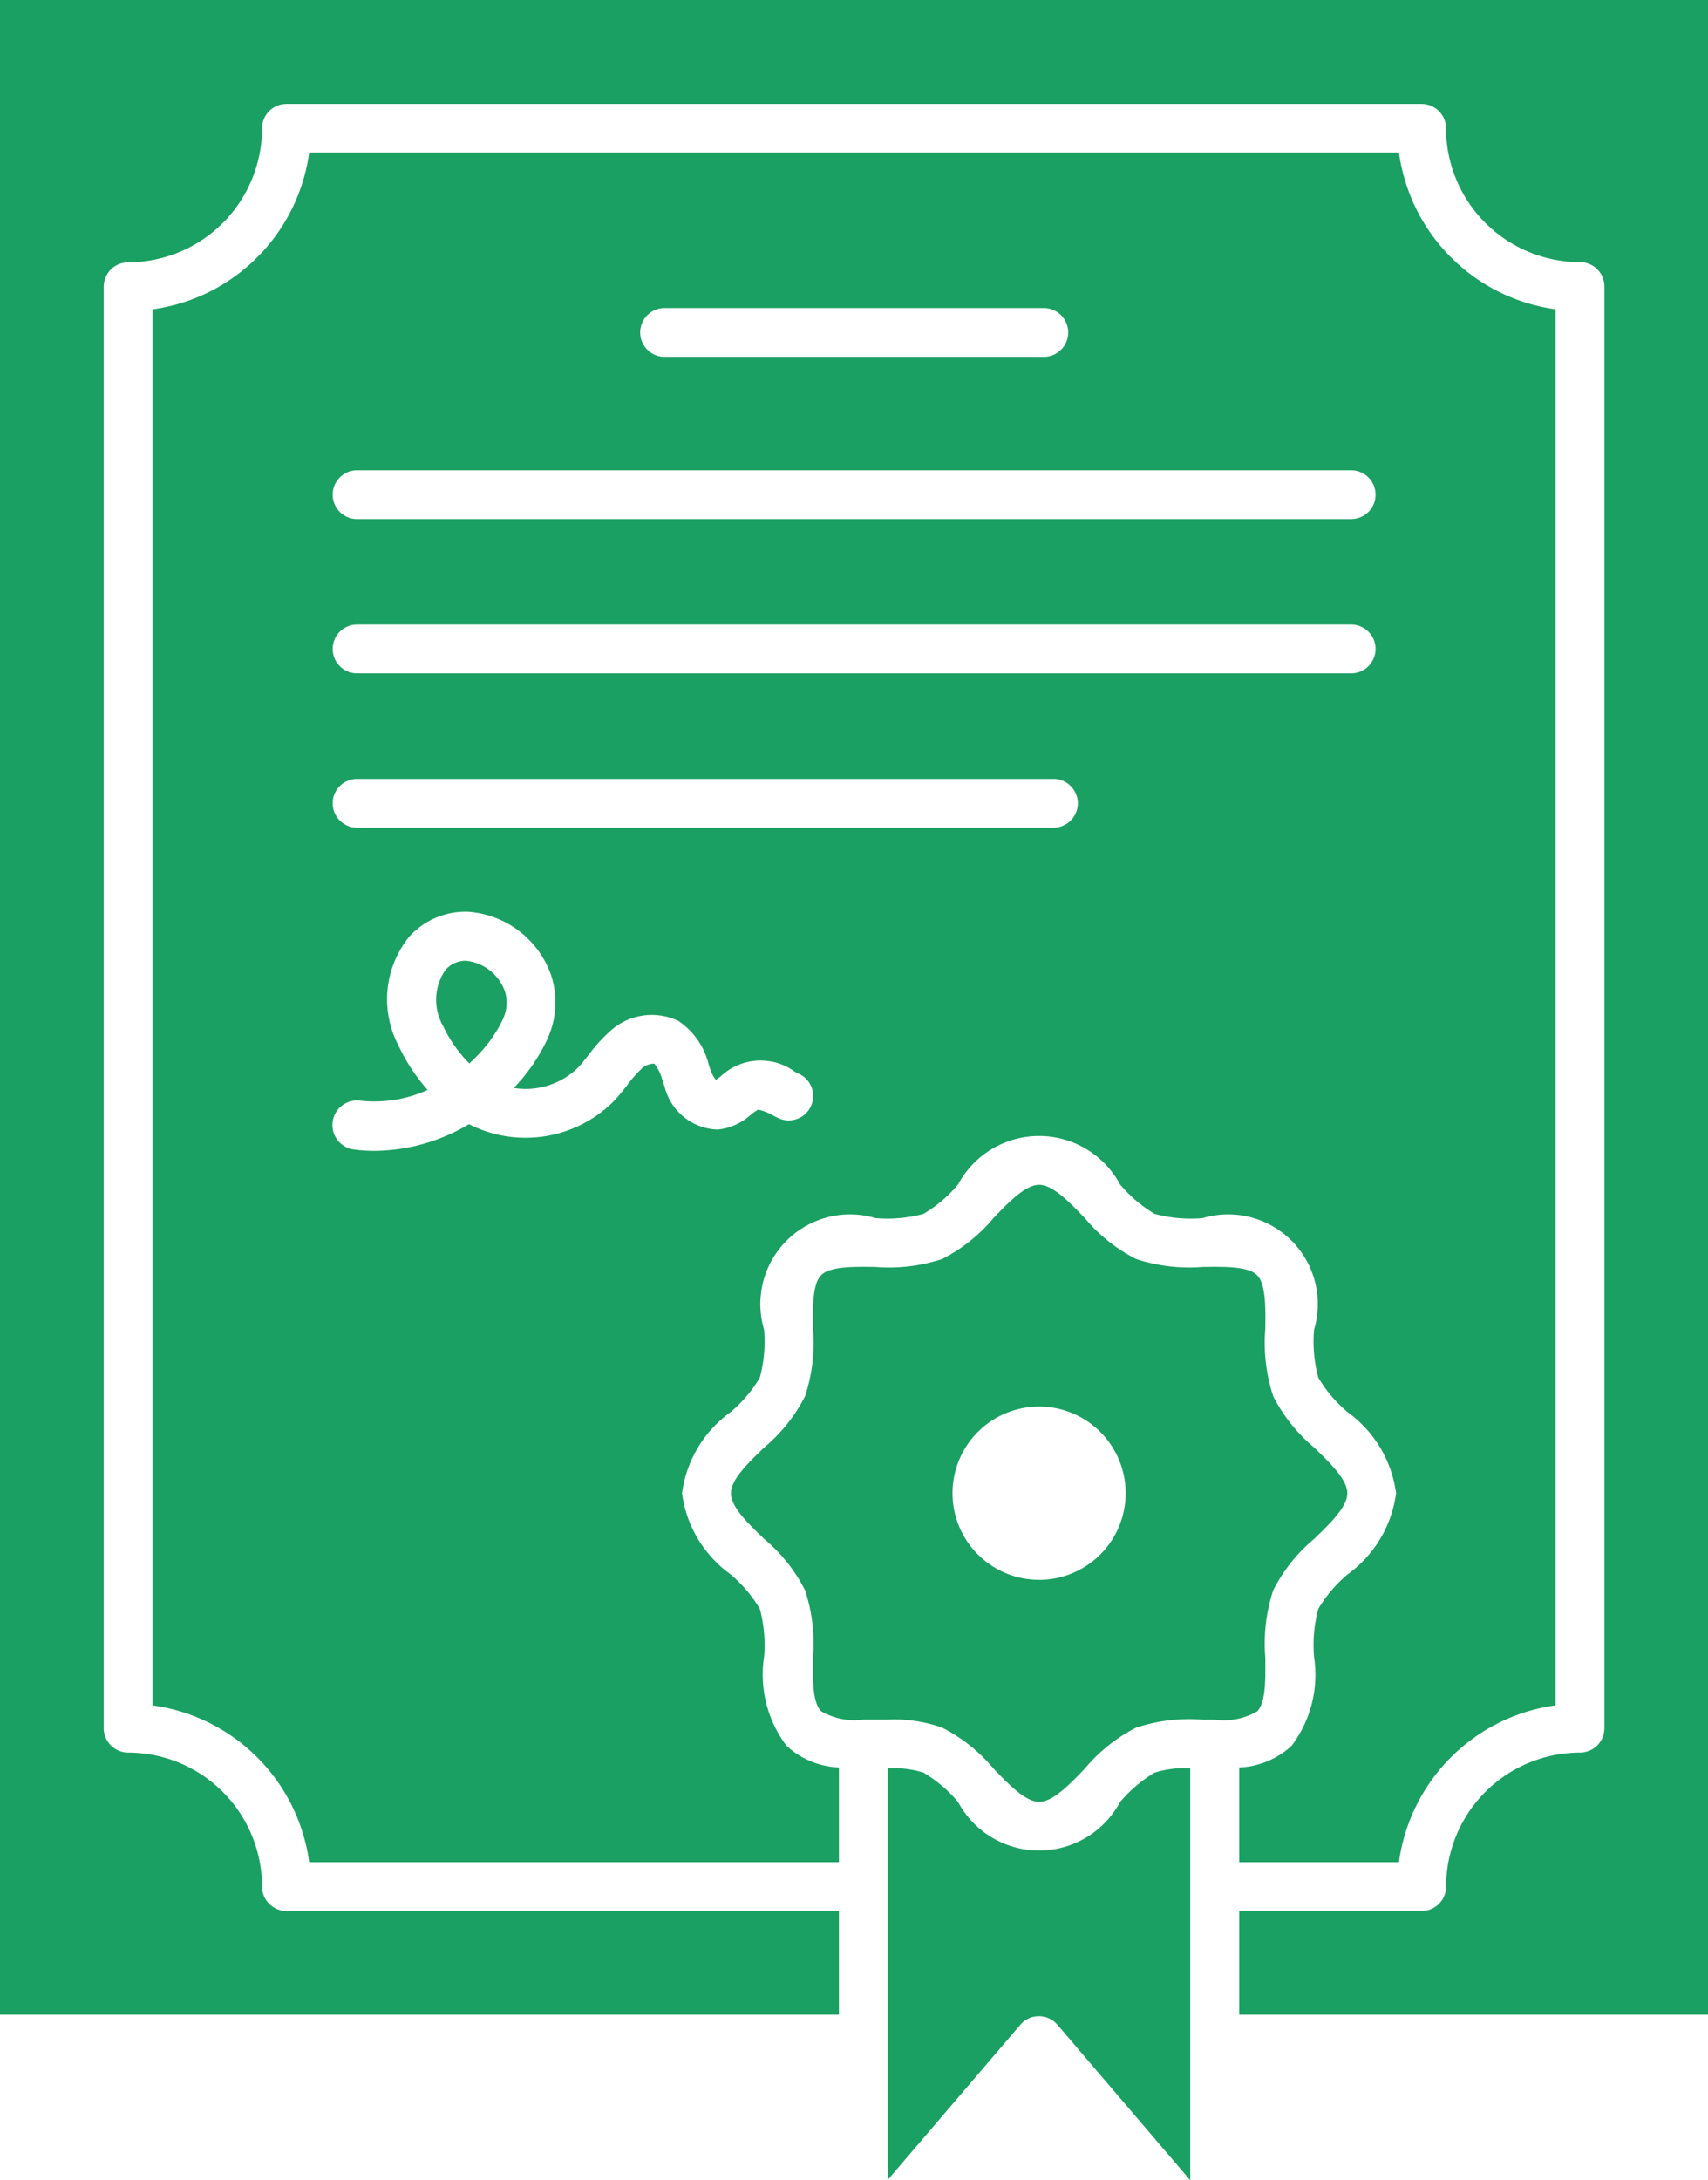 <svg xmlns="http://www.w3.org/2000/svg" width="36.358" height="46.378" viewBox="0 0 36.358 46.378">
  <g id="certificate" transform="translate(-53.766)">
    <g id="Group_276" data-name="Group 276" transform="translate(53.766)">
      <path id="Path_493" data-name="Path 493" d="M263.02,403.744a2.178,2.178,0,0,0-.76.092,2.862,2.862,0,0,0-.74.63,1.956,1.956,0,0,1-3.443,0,2.861,2.861,0,0,0-.74-.63,2.183,2.183,0,0,0-.76-.092V412.5L259.4,409.2a.519.519,0,0,1,.789,0l2.827,3.307v-8.758Z" transform="translate(-237.68 -366.125)" fill="#1aa062"/>
      <path id="Path_494" data-name="Path 494" d="M232.116,280.586a3.625,3.625,0,0,1,.169-1.429,3.473,3.473,0,0,1,.869-1.09c.348-.336.708-.683.708-.973s-.36-.638-.708-.974a3.48,3.48,0,0,1-.869-1.09,3.621,3.621,0,0,1-.169-1.429c.006-.472.012-.96-.175-1.147s-.675-.181-1.147-.175a3.627,3.627,0,0,1-1.429-.169,3.477,3.477,0,0,1-1.09-.869c-.336-.348-.683-.709-.973-.709s-.638.36-.973.709a3.485,3.485,0,0,1-1.09.869,3.622,3.622,0,0,1-1.429.169c-.472-.006-.959-.012-1.147.175s-.181.675-.175,1.147a3.622,3.622,0,0,1-.169,1.429,3.484,3.484,0,0,1-.869,1.09c-.348.336-.709.683-.709.974s.36.638.709.973a3.482,3.482,0,0,1,.869,1.09,3.615,3.615,0,0,1,.169,1.429c-.006.472-.012.96.175,1.147a1.427,1.427,0,0,0,.9.177h0l.248,0,.268,0a3.022,3.022,0,0,1,1.161.172,3.477,3.477,0,0,1,1.09.869c.336.349.683.708.973.708s.638-.36.973-.709a3.481,3.481,0,0,1,1.09-.869,3.619,3.619,0,0,1,1.429-.169l.248,0h0a1.425,1.425,0,0,0,.9-.177C232.128,281.546,232.121,281.058,232.116,280.586Zm-4.815-1.65a1.843,1.843,0,1,1,1.843-1.843A1.845,1.845,0,0,1,227.3,278.937Z" transform="translate(-205.182 -245.326)" fill="#1aa062"/>
      <path id="Path_495" data-name="Path 495" d="M154.043,219.357h-.021a.576.576,0,0,0-.415.2,1.122,1.122,0,0,0-.049,1.185,2.869,2.869,0,0,0,.56.8q.111-.1.212-.209a2.816,2.816,0,0,0,.5-.725.822.822,0,0,0,.048-.593A.988.988,0,0,0,154.043,219.357Z" transform="translate(-144.128 -198.918)" fill="#1aa062"/>
      <path id="Path_496" data-name="Path 496" d="M101.618,66.831a2.975,2.975,0,0,0-.09-1.018,2.858,2.858,0,0,0-.63-.74,2.536,2.536,0,0,1-1.027-1.721,2.533,2.533,0,0,1,1.027-1.721,2.862,2.862,0,0,0,.63-.74,2.974,2.974,0,0,0,.09-1.018,1.908,1.908,0,0,1,2.374-2.374,2.974,2.974,0,0,0,1.018-.09,2.864,2.864,0,0,0,.74-.63,1.956,1.956,0,0,1,3.443,0,2.861,2.861,0,0,0,.74.63,2.973,2.973,0,0,0,1.018.09,1.908,1.908,0,0,1,2.374,2.374,2.975,2.975,0,0,0,.09,1.018,2.861,2.861,0,0,0,.63.74,2.534,2.534,0,0,1,1.026,1.721,2.535,2.535,0,0,1-1.026,1.721,2.858,2.858,0,0,0-.63.74,2.974,2.974,0,0,0-.09,1.018,2.509,2.509,0,0,1-.479,1.895,1.75,1.75,0,0,1-1.114.46V71.2h3.4a3.9,3.9,0,0,1,3.336-3.336v-29.7a3.9,3.9,0,0,1-3.336-3.336H91.935A3.9,3.9,0,0,1,88.6,38.165v29.7A3.9,3.9,0,0,1,91.935,71.2h11.276V69.186a1.751,1.751,0,0,1-1.114-.46A2.508,2.508,0,0,1,101.618,66.831ZM99.5,38.137h8.072a.519.519,0,1,1,0,1.039H99.5a.519.519,0,0,1,0-1.039Zm-6.542,3.452h21.157a.519.519,0,0,1,0,1.039H92.954a.519.519,0,0,1,0-1.039Zm0,3.282h21.157a.519.519,0,0,1,0,1.039H92.954a.519.519,0,0,1,0-1.039Zm0,3.283h14.819a.519.519,0,0,1,0,1.039H92.954a.519.519,0,0,1,0-1.039ZM99.5,54.7l-.039-.112a1.018,1.018,0,0,0-.177-.374.376.376,0,0,0-.28.113,2.5,2.5,0,0,0-.3.343c-.087.111-.177.226-.284.339a2.652,2.652,0,0,1-3.084.491,3.98,3.98,0,0,1-2.006.568,3.387,3.387,0,0,1-.444-.029A.52.52,0,1,1,93.021,55a2.739,2.739,0,0,0,1.435-.228,3.9,3.9,0,0,1-.616-.936,2.116,2.116,0,0,1,.219-2.318,1.61,1.61,0,0,1,1.259-.537,2.021,2.021,0,0,1,1.77,1.361A1.87,1.87,0,0,1,97,53.7a3.848,3.848,0,0,1-.682,1l-.028.03a1.589,1.589,0,0,0,1.374-.44c.073-.077.144-.168.219-.264a3.331,3.331,0,0,1,.442-.49,1.312,1.312,0,0,1,1.472-.23,1.56,1.56,0,0,1,.645.938c.011.034.023.067.035.1a.726.726,0,0,0,.115.214c.034-.023.077-.056.109-.081a1.235,1.235,0,0,1,1.576-.089l.091.045a.519.519,0,1,1-.451.936l-.105-.052a1.094,1.094,0,0,0-.319-.126.977.977,0,0,0-.158.109,1.248,1.248,0,0,1-.7.315A1.2,1.2,0,0,1,99.5,54.7Z" transform="translate(-85.353 -31.584)" fill="#1aa062"/>
      <path id="Path_497" data-name="Path 497" d="M53.766,0V42.862H71.624V40.655H59.863a.52.52,0,0,1-.519-.519,2.854,2.854,0,0,0-2.851-2.851.52.52,0,0,1-.519-.519V6.1a.519.519,0,0,1,.519-.519,2.854,2.854,0,0,0,2.851-2.851.52.52,0,0,1,.519-.519H84.028a.52.52,0,0,1,.519.519A2.854,2.854,0,0,0,87.4,5.577a.519.519,0,0,1,.519.519V36.766a.52.52,0,0,1-.519.519,2.854,2.854,0,0,0-2.851,2.851.52.52,0,0,1-.519.519H80.145v2.207h9.979V0Z" transform="translate(-53.766)" fill="#1aa062"/>
    </g>
  </g>
</svg>
